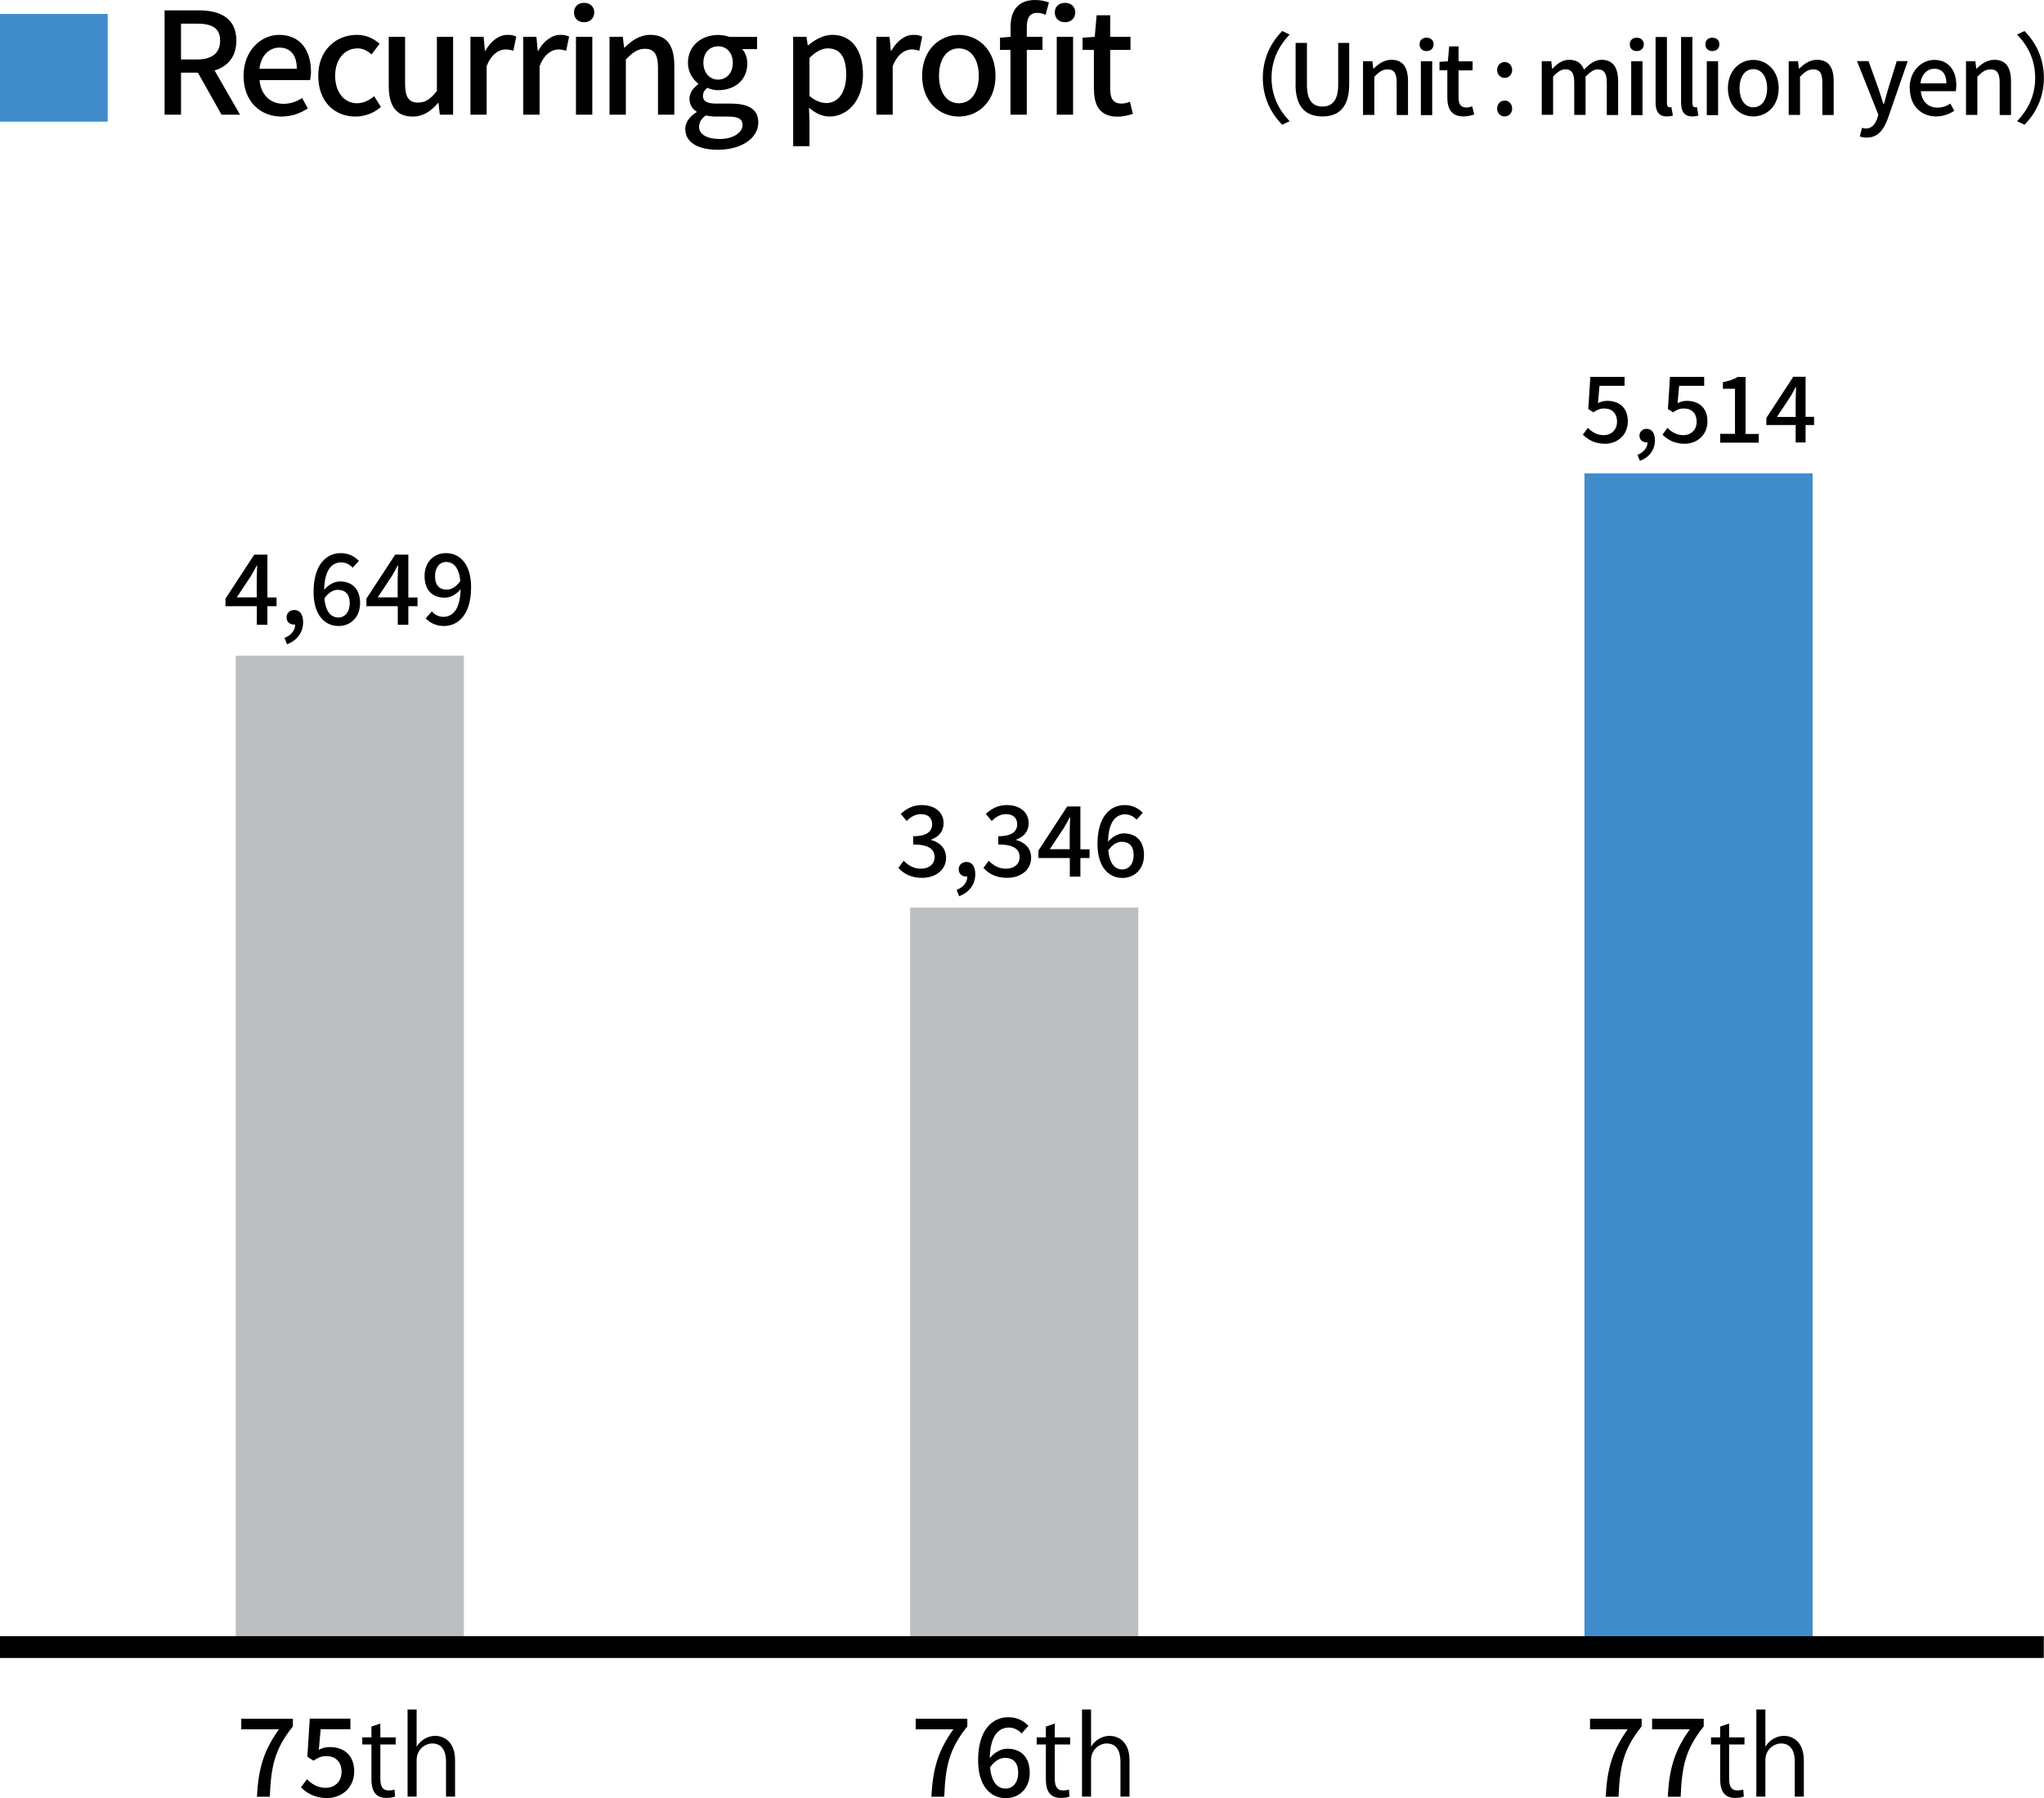 <?xml version="1.0" encoding="UTF-8"?><svg id="_レイヤー_2" xmlns="http://www.w3.org/2000/svg" viewBox="0 0 187.66 165.07"><defs><style>.cls-1{fill:#bdbec2;}.cls-2{fill:#418dcc;}.cls-3{fill:#fff;stroke:#000;stroke-miterlimit:10;stroke-width:2px;}</style></defs><g id="_レイヤー_1-2"><path d="M149.44,158.76h-3.46v-.97h4.74v.7c-1.69,2.11-2,3.67-2.12,6.46h-1.18c.13-2.6.63-4.25,2.02-6.19Z"/><path d="M155.14,158.76h-3.46v-.97h4.74v.7c-1.69,2.11-2,3.67-2.12,6.46h-1.18c.13-2.6.63-4.25,2.02-6.19Z"/><path d="M157.93,158.51l.82-.28v1.27h1.41v.65h-1.41v3.15c0,.69.21,1.07.74,1.07.25,0,.42-.03.56-.08l.05.64c-.18.08-.46.13-.81.13-1.32,0-1.36-1.2-1.36-1.78v-3.13h-.84v-.65h.84v-.99Z"/><path d="M165.61,164.94h-.83v-3.22c0-.89-.32-1.66-1.26-1.66-.64,0-1.44.53-1.44,1.53v3.35h-.83v-8h.83v3.39h.02c.36-.6,1.02-.97,1.69-.97s1.82.41,1.82,2.26v3.32Z"/><rect class="cls-1" x="21.64" y="60.19" width="20.95" height="91.02"/><path d="M25.61,158.76h-3.46v-.97h4.74v.7c-1.69,2.11-2,3.67-2.12,6.46h-1.18c.13-2.6.63-4.25,2.02-6.19Z"/><path d="M27.63,164.09l.55-.75c.42.42.95.79,1.72.79.83,0,1.46-.56,1.46-1.47s-.56-1.44-1.4-1.44c-.47,0-.75.14-1.18.42l-.56-.36.22-3.5h3.73v.97h-2.73l-.17,1.89c.32-.16.61-.25,1.01-.25,1.23,0,2.24.69,2.24,2.23s-1.19,2.45-2.48,2.45c-1.16,0-1.89-.47-2.41-.98Z"/><path d="M34.1,158.51l.82-.28v1.27h1.41v.65h-1.41v3.15c0,.69.21,1.07.74,1.07.25,0,.42-.03.56-.08l.05.64c-.18.08-.46.13-.81.13-1.32,0-1.36-1.2-1.36-1.78v-3.13h-.84v-.65h.84v-.99Z"/><path d="M41.78,164.94h-.83v-3.22c0-.89-.32-1.66-1.26-1.66-.64,0-1.44.53-1.44,1.53v3.35h-.83v-8h.83v3.39h.02c.36-.6,1.02-.97,1.69-.97s1.82.41,1.82,2.26v3.32Z"/><path d="M23.57,55.65h-2.87v-.69l2.64-4.04h1.21v3.93h.84v.8h-.84v1.71h-.97v-1.71ZM23.57,54.85v-1.63c0-.36.03-.94.04-1.3h-.04c-.16.32-.34.63-.53.96l-1.3,1.96h1.83Z"/><path d="M26.12,58.57c.62-.25.98-.71.98-1.23-.04,0-.06,0-.1,0-.37,0-.69-.23-.69-.67,0-.41.32-.67.72-.67.5,0,.8.42.8,1.12,0,.94-.55,1.67-1.48,2.03l-.23-.58Z"/><path d="M28.79,54.35c0-2.54,1.19-3.57,2.5-3.57.74,0,1.28.32,1.66.71l-.57.63c-.24-.29-.65-.49-1.04-.49-.84,0-1.54.63-1.58,2.52.39-.48.96-.77,1.44-.77,1.11,0,1.86.66,1.86,1.99s-.9,2.1-1.98,2.1c-1.26,0-2.29-1-2.29-3.12ZM29.78,54.93c.11,1.2.59,1.76,1.29,1.76.58,0,1.04-.49,1.04-1.31s-.4-1.23-1.1-1.23c-.37,0-.83.21-1.22.78Z"/><path d="M36.51,55.65h-2.87v-.69l2.64-4.04h1.21v3.93h.84v.8h-.84v1.71h-.97v-1.71ZM36.51,54.85v-1.63c0-.36.03-.94.04-1.3h-.04c-.16.32-.34.63-.53.96l-1.3,1.96h1.83Z"/><path d="M39.08,56.77l.57-.64c.24.3.65.5,1.04.5.85,0,1.56-.65,1.6-2.54-.39.5-.96.78-1.45.78-1.12,0-1.86-.66-1.86-1.99s.9-2.1,1.97-2.1c1.27,0,2.3,1,2.3,3.13,0,2.54-1.2,3.56-2.5,3.56-.75,0-1.29-.31-1.66-.7ZM41.02,54.13c.4,0,.87-.23,1.24-.8-.12-1.19-.6-1.74-1.3-1.74-.57,0-1.02.48-1.02,1.3s.38,1.24,1.08,1.24Z"/><rect class="cls-2" x="145.47" y="43.46" width="20.95" height="107.75"/><path d="M145.32,39.91l.46-.63c.35.35.8.67,1.45.67.7,0,1.23-.47,1.23-1.24s-.47-1.21-1.18-1.21c-.39,0-.63.12-.99.35l-.47-.3.19-2.95h3.14v.82h-2.3l-.14,1.59c.27-.13.51-.21.85-.21,1.04,0,1.89.58,1.89,1.88s-1,2.06-2.09,2.06c-.98,0-1.59-.4-2.03-.83Z"/><path d="M150.34,41.76c.58-.24.92-.67.92-1.15-.03,0-.06,0-.09,0-.35,0-.65-.22-.65-.62,0-.38.3-.62.67-.62.47,0,.75.4.75,1.04,0,.88-.51,1.57-1.38,1.9l-.22-.55Z"/><path d="M152.63,39.91l.46-.63c.35.35.8.67,1.45.67.7,0,1.23-.47,1.23-1.24s-.47-1.21-1.18-1.21c-.39,0-.63.12-.99.35l-.47-.3.19-2.95h3.14v.82h-2.3l-.14,1.59c.27-.13.51-.21.85-.21,1.04,0,1.89.58,1.89,1.88s-1,2.06-2.09,2.06c-.98,0-1.59-.4-2.03-.83Z"/><path d="M157.93,39.83h1.36v-4.14h-1.11v-.61c.58-.1.99-.25,1.35-.47h.73v5.23h1.21v.8h-3.54v-.8Z"/><path d="M164.86,39.02h-2.69v-.65l2.47-3.78h1.13v3.68h.78v.75h-.78v1.6h-.91v-1.6ZM164.86,38.28v-1.53c0-.34.03-.88.04-1.21h-.04c-.15.3-.32.59-.5.9l-1.22,1.84h1.71Z"/><path d="M87.53,158.76h-3.46v-.97h4.74v.7c-1.69,2.11-2,3.67-2.12,6.46h-1.18c.13-2.6.63-4.25,2.02-6.19Z"/><path d="M89.8,161.61c0-2.82,1.32-3.96,2.78-3.96.82,0,1.42.35,1.84.79l-.63.7c-.27-.32-.72-.54-1.16-.54-.93,0-1.71.7-1.76,2.8.43-.53,1.07-.86,1.6-.86,1.23,0,2.07.73,2.07,2.21s-1,2.33-2.2,2.33c-1.4,0-2.54-1.11-2.54-3.47ZM90.9,162.25c.12,1.33.65,1.95,1.43,1.95.64,0,1.15-.54,1.15-1.45s-.44-1.37-1.22-1.37c-.41,0-.92.23-1.36.87Z"/><path d="M96.02,158.51l.82-.28v1.27h1.41v.65h-1.41v3.15c0,.69.21,1.07.74,1.07.25,0,.42-.03.56-.08l.05.64c-.18.08-.46.13-.81.13-1.32,0-1.36-1.2-1.36-1.78v-3.13h-.84v-.65h.84v-.99Z"/><path d="M103.7,164.94h-.83v-3.22c0-.89-.32-1.66-1.26-1.66-.64,0-1.44.53-1.44,1.53v3.35h-.83v-8h.83v3.39h.02c.36-.6,1.02-.97,1.69-.97s1.82.41,1.82,2.26v3.32Z"/><rect class="cls-1" x="83.56" y="83.32" width="20.95" height="67.89"/><path d="M82.47,79.69l.5-.67c.39.4.88.73,1.57.73.75,0,1.26-.41,1.26-1.05,0-.71-.47-1.17-1.96-1.17v-.76c1.31,0,1.74-.48,1.74-1.1,0-.58-.39-.93-1.02-.93-.51,0-.95.25-1.32.63l-.54-.65c.52-.48,1.13-.81,1.9-.81,1.19,0,2.03.61,2.03,1.67,0,.75-.44,1.24-1.14,1.5v.04c.77.19,1.37.75,1.37,1.62,0,1.16-1,1.85-2.21,1.85-1.04,0-1.72-.41-2.16-.91Z"/><path d="M87.83,81.7c.62-.25.98-.71.98-1.23-.04,0-.06,0-.1,0-.37,0-.69-.23-.69-.67,0-.41.32-.67.72-.67.5,0,.8.42.8,1.12,0,.95-.55,1.67-1.48,2.03l-.23-.58Z"/><path d="M90.28,79.69l.5-.67c.39.4.88.73,1.57.73.75,0,1.26-.41,1.26-1.05,0-.71-.47-1.17-1.96-1.17v-.76c1.31,0,1.74-.48,1.74-1.1,0-.58-.39-.93-1.02-.93-.51,0-.95.25-1.32.63l-.54-.65c.52-.48,1.13-.81,1.9-.81,1.19,0,2.03.61,2.03,1.67,0,.75-.44,1.24-1.14,1.5v.04c.77.19,1.37.75,1.37,1.62,0,1.16-1,1.85-2.21,1.85-1.04,0-1.72-.41-2.16-.91Z"/><path d="M98.21,78.77h-2.87v-.69l2.64-4.04h1.21v3.93h.84v.8h-.84v1.71h-.97v-1.71ZM98.21,77.97v-1.63c0-.36.03-.94.04-1.3h-.04c-.16.32-.34.63-.53.96l-1.3,1.96h1.83Z"/><path d="M100.76,77.48c0-2.54,1.19-3.57,2.5-3.57.74,0,1.28.32,1.66.71l-.57.63c-.24-.29-.65-.49-1.04-.49-.84,0-1.54.63-1.58,2.52.39-.48.96-.77,1.44-.77,1.11,0,1.86.66,1.86,1.99s-.9,2.1-1.98,2.1c-1.26,0-2.29-1-2.29-3.12ZM101.75,78.06c.11,1.2.59,1.76,1.29,1.76.58,0,1.04-.49,1.04-1.31s-.4-1.23-1.1-1.23c-.37,0-.83.21-1.22.78Z"/><path d="M117.72,2.85l.68.32c-.98,1.03-1.66,2.32-1.66,3.98s.68,2.95,1.66,3.98l-.68.32c-1.03-1.04-1.78-2.48-1.78-4.3s.76-3.27,1.78-4.3Z"/><path d="M118.95,7.73v-3.79h1.04v3.86c0,1.49.59,1.98,1.42,1.98s1.45-.49,1.45-1.98v-3.86h1.01v3.79c0,2.16-.99,2.96-2.46,2.96s-2.47-.8-2.47-2.96Z"/><path d="M125.15,5.62h.85l.08.68h.03c.46-.44.96-.81,1.64-.81,1.05,0,1.52.7,1.52,1.96v3.11h-1.04v-2.99c0-.86-.25-1.2-.84-1.2-.46,0-.77.23-1.21.67v3.51h-1.04v-4.95Z"/><path d="M130.33,4.07c0-.37.26-.61.64-.61s.65.24.65.61-.27.62-.65.62-.64-.24-.64-.62ZM130.45,5.62h1.04v4.95h-1.04v-4.95Z"/><path d="M132.88,8.95v-2.5h-.72v-.77l.77-.05.12-1.37h.86v1.37h1.29v.83h-1.29v2.51c0,.59.21.9.72.9.17,0,.39-.05.53-.12l.19.76c-.28.09-.61.18-.97.18-1.12,0-1.5-.69-1.5-1.74Z"/><path d="M137.45,6.43c0-.42.31-.74.69-.74s.69.31.69.74-.31.72-.69.72-.69-.31-.69-.72ZM137.45,9.97c0-.43.31-.74.69-.74s.69.31.69.74-.31.72-.69.72-.69-.3-.69-.72Z"/><path d="M141.57,5.62h.85l.08.69h.03c.42-.45.92-.82,1.53-.82.74,0,1.15.34,1.37.91.49-.52.99-.91,1.61-.91,1.04,0,1.52.7,1.52,1.96v3.11h-1.04v-2.99c0-.86-.27-1.2-.83-1.2-.34,0-.7.23-1.12.67v3.51h-1.04v-2.99c0-.86-.26-1.2-.83-1.2-.33,0-.7.23-1.11.67v3.51h-1.04v-4.95Z"/><path d="M149.63,4.07c0-.37.26-.61.64-.61s.65.24.65.61-.27.62-.65.62-.64-.24-.64-.62ZM149.76,5.62h1.04v4.95h-1.04v-4.95Z"/><path d="M152,9.41V3.4h1.04v6.07c0,.28.12.38.24.38.04,0,.08,0,.17-.02l.14.78c-.13.04-.3.08-.56.08-.75,0-1.03-.48-1.03-1.28Z"/><path d="M154.34,9.41V3.4h1.04v6.07c0,.28.12.38.24.38.04,0,.08,0,.17-.02l.14.78c-.13.04-.3.08-.56.08-.75,0-1.03-.48-1.03-1.28Z"/><path d="M156.57,4.07c0-.37.26-.61.64-.61s.65.24.65.61-.27.62-.65.62-.64-.24-.64-.62ZM156.7,5.62h1.04v4.95h-1.04v-4.95Z"/><path d="M158.64,8.1c0-1.65,1.11-2.6,2.33-2.6s2.33.95,2.33,2.6-1.11,2.59-2.33,2.59-2.33-.95-2.33-2.59ZM162.24,8.1c0-1.04-.49-1.75-1.27-1.75s-1.26.7-1.26,1.75.49,1.75,1.26,1.75,1.27-.69,1.27-1.75Z"/><path d="M164.23,5.62h.85l.08.68h.03c.46-.44.96-.81,1.64-.81,1.05,0,1.52.7,1.52,1.96v3.11h-1.04v-2.99c0-.86-.25-1.2-.84-1.2-.46,0-.77.23-1.21.67v3.51h-1.04v-4.95Z"/><path d="M170.75,12.54l.2-.81c.09.03.23.07.36.07.54,0,.86-.4,1.04-.93l.1-.34-1.96-4.92h1.06l.92,2.55c.14.44.3.94.45,1.4h.04c.13-.45.26-.95.39-1.4l.79-2.55h1.01l-1.82,5.25c-.39,1.06-.91,1.77-1.95,1.77-.25,0-.45-.04-.62-.1Z"/><path d="M175.32,8.1c0-1.6,1.11-2.6,2.26-2.6,1.31,0,2.03.95,2.03,2.34,0,.21-.03.41-.05.53h-3.21c.08.95.68,1.51,1.53,1.51.44,0,.82-.13,1.18-.37l.36.66c-.46.31-1.03.52-1.67.52-1.34,0-2.41-.95-2.41-2.59ZM178.7,7.65c0-.85-.39-1.34-1.11-1.34-.62,0-1.17.48-1.27,1.34h2.38Z"/><path d="M180.51,5.62h.85l.08.68h.03c.46-.44.96-.81,1.64-.81,1.05,0,1.52.7,1.52,1.96v3.11h-1.04v-2.99c0-.86-.25-1.2-.84-1.2-.46,0-.77.23-1.21.67v3.51h-1.04v-4.95Z"/><path d="M185.87,11.45l-.68-.32c.98-1.03,1.66-2.32,1.66-3.98s-.67-2.95-1.66-3.98l.68-.32c1.03,1.04,1.78,2.48,1.78,4.3s-.76,3.27-1.78,4.3Z"/><path d="M15.11.95h3.13c1.98,0,3.46.72,3.46,2.78,0,1.48-.79,2.37-2,2.74l2.34,4.06h-1.7l-2.17-3.86h-1.55v3.86h-1.51V.95ZM18.06,5.46c1.39,0,2.15-.57,2.15-1.73s-.75-1.56-2.15-1.56h-1.44v3.29h1.44Z"/><path d="M22.36,6.96c0-2.31,1.6-3.76,3.26-3.76,1.9,0,2.93,1.36,2.93,3.38,0,.3-.04.58-.08.77h-4.64c.12,1.36.97,2.18,2.21,2.18.64,0,1.18-.2,1.7-.53l.52.95c-.66.44-1.48.75-2.42.75-1.94,0-3.48-1.38-3.48-3.74ZM27.25,6.31c0-1.22-.56-1.94-1.6-1.94-.9,0-1.69.69-1.83,1.94h3.43Z"/><path d="M29.22,6.96c0-2.38,1.65-3.76,3.54-3.76.91,0,1.57.36,2.09.82l-.74.98c-.39-.35-.79-.56-1.27-.56-1.21,0-2.07,1.01-2.07,2.52s.83,2.52,2.02,2.52c.6,0,1.13-.29,1.56-.65l.62.99c-.66.58-1.51.88-2.33.88-1.94,0-3.42-1.37-3.42-3.74Z"/><path d="M35.69,7.88V3.38h1.5v4.32c0,1.22.35,1.72,1.2,1.72.66,0,1.12-.31,1.72-1.07V3.38h1.49v7.15h-1.22l-.12-1.08h-.04c-.65.75-1.35,1.25-2.33,1.25-1.53,0-2.2-1-2.2-2.82Z"/><path d="M43.18,3.38h1.22l.12,1.29h.04c.51-.92,1.26-1.47,2.03-1.47.35,0,.58.05.81.16l-.27,1.3c-.25-.08-.43-.12-.72-.12-.58,0-1.29.4-1.73,1.53v4.46h-1.49V3.38Z"/><path d="M48.03,3.38h1.22l.12,1.29h.04c.51-.92,1.26-1.47,2.03-1.47.35,0,.58.05.81.16l-.27,1.3c-.25-.08-.43-.12-.71-.12-.59,0-1.29.4-1.73,1.53v4.46h-1.5V3.38Z"/><path d="M52.7,1.14c0-.53.38-.88.92-.88s.94.35.94.88-.39.9-.94.9-.92-.35-.92-.9ZM52.88,3.38h1.5v7.15h-1.5V3.38Z"/><path d="M55.96,3.38h1.22l.12.99h.04c.66-.64,1.39-1.17,2.37-1.17,1.52,0,2.2,1.01,2.2,2.83v4.5h-1.5v-4.32c0-1.23-.36-1.73-1.21-1.73-.66,0-1.12.34-1.74.98v5.07h-1.5V3.38Z"/><path d="M62.91,11.86c0-.6.38-1.16,1.04-1.56v-.06c-.36-.22-.65-.6-.65-1.18s.4-1.04.81-1.33v-.05c-.49-.38-.95-1.05-.95-1.91,0-1.61,1.29-2.56,2.77-2.56.4,0,.77.08,1.04.18h2.54v1.12h-1.37c.27.29.47.77.47,1.31,0,1.56-1.18,2.46-2.68,2.46-.33,0-.69-.08-1-.22-.23.21-.39.4-.39.75,0,.43.29.7,1.2.7h1.31c1.69,0,2.57.52,2.57,1.74,0,1.38-1.46,2.5-3.74,2.5-1.72,0-2.96-.64-2.96-1.88ZM68.17,11.48c0-.6-.47-.78-1.34-.78h-1.08c-.34,0-.66-.04-.96-.1-.43.31-.61.68-.61,1.04,0,.7.73,1.12,1.91,1.12,1.25,0,2.08-.61,2.08-1.27ZM67.28,5.76c0-.95-.6-1.51-1.35-1.51s-1.35.55-1.35,1.51.61,1.55,1.35,1.55,1.35-.58,1.35-1.55Z"/><path d="M72.82,3.38h1.22l.12.78h.04c.62-.52,1.4-.96,2.21-.96,1.81,0,2.82,1.44,2.82,3.64,0,2.46-1.47,3.86-3.08,3.86-.64,0-1.27-.29-1.88-.81l.05,1.22v2.31h-1.5V3.38ZM77.69,6.86c0-1.5-.48-2.42-1.68-2.42-.56,0-1.09.29-1.69.87v3.5c.56.48,1.11.65,1.55.65,1.04,0,1.82-.92,1.82-2.6Z"/><path d="M80.45,3.38h1.22l.12,1.29h.04c.51-.92,1.26-1.47,2.03-1.47.35,0,.58.05.81.16l-.27,1.3c-.25-.08-.43-.12-.71-.12-.58,0-1.29.4-1.73,1.53v4.46h-1.5V3.38Z"/><path d="M84.66,6.96c0-2.38,1.6-3.76,3.37-3.76s3.37,1.38,3.37,3.76-1.6,3.74-3.37,3.74-3.37-1.37-3.37-3.74ZM89.86,6.96c0-1.51-.7-2.52-1.83-2.52s-1.82,1.01-1.82,2.52.7,2.52,1.82,2.52,1.83-1,1.83-2.52Z"/><path d="M92.78,4.58h-.97v-1.12l.97-.08v-.9c0-1.47.66-2.48,2.26-2.48.48,0,.94.1,1.26.23l-.3,1.13c-.26-.12-.53-.18-.78-.18-.64,0-.95.42-.95,1.29v.91h1.44v1.2h-1.44v5.95h-1.5v-5.95ZM96.84,1.14c0-.53.39-.88.94-.88s.94.35.94.88-.39.9-.94.9-.94-.35-.94-.9ZM97.02,3.38h1.5v7.15h-1.5V3.38Z"/><path d="M100.43,8.19v-3.61h-1.04v-1.12l1.12-.08.17-1.98h1.25v1.98h1.86v1.2h-1.86v3.63c0,.86.3,1.3,1.04,1.3.25,0,.56-.08.77-.17l.27,1.11c-.4.13-.88.26-1.4.26-1.61,0-2.17-1-2.17-2.51Z"/><rect class="cls-2" y="1.28" width="9.89" height="9.89"/><line class="cls-3" y1="151.21" x2="187.64" y2="151.21"/></g></svg>